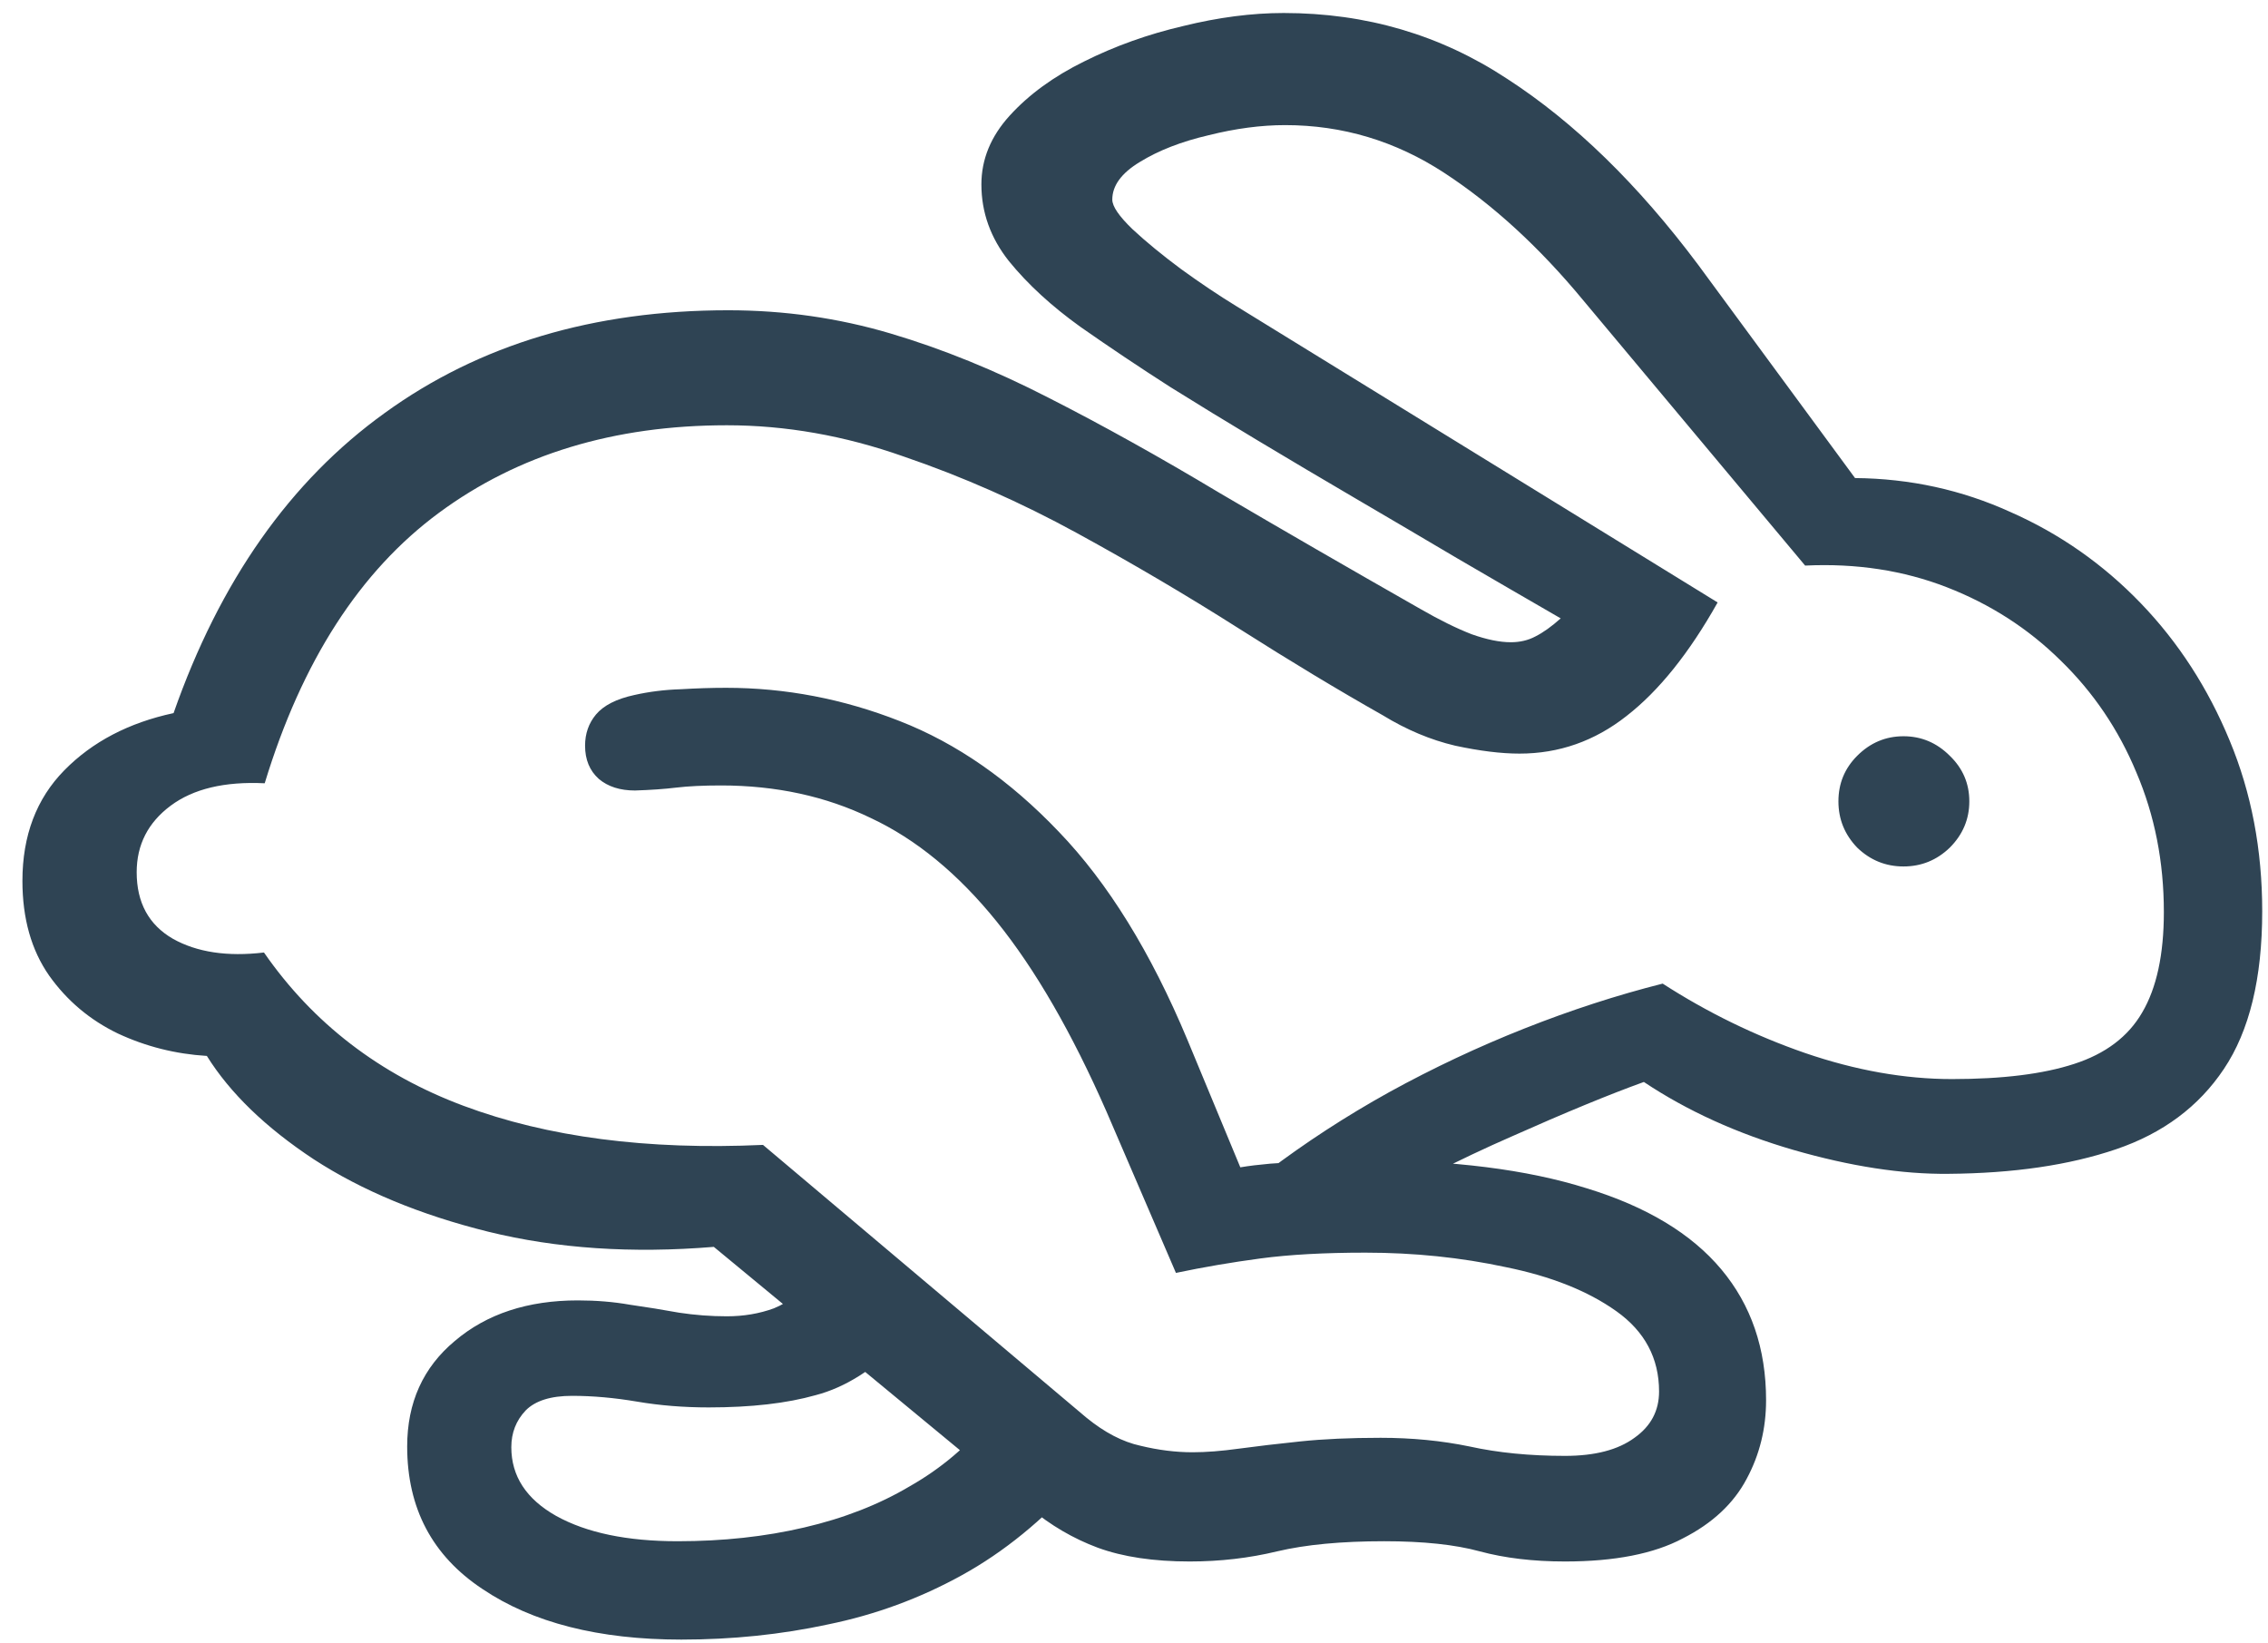<svg width="98" height="71" viewBox="0 0 98 71" fill="none" xmlns="http://www.w3.org/2000/svg">
<path d="M67.625 67.469C66.25 67.469 65.021 67.323 63.938 67.031C62.875 66.74 61.5 66.594 59.812 66.594C57.958 66.594 56.417 66.74 55.188 67.031C53.979 67.323 52.719 67.469 51.406 67.469C49.844 67.469 48.521 67.271 47.438 66.875C46.375 66.479 45.396 65.906 44.5 65.156L30.844 53.875C27.302 54.167 24.052 53.948 21.094 53.219C18.156 52.49 15.646 51.448 13.562 50.094C11.479 48.719 9.938 47.229 8.938 45.625C7.583 45.542 6.302 45.219 5.094 44.656C3.885 44.073 2.896 43.24 2.125 42.156C1.354 41.052 0.969 39.688 0.969 38.062C0.969 36.104 1.573 34.51 2.781 33.281C3.99 32.052 5.562 31.229 7.5 30.812C9.5 25.104 12.542 20.781 16.625 17.844C20.708 14.885 25.656 13.406 31.469 13.406C33.885 13.406 36.219 13.74 38.469 14.406C40.719 15.073 43 16 45.312 17.188C47.646 18.375 50.115 19.75 52.719 21.312C55.344 22.854 58.229 24.521 61.375 26.312C62.208 26.792 62.948 27.156 63.594 27.406C64.24 27.635 64.802 27.75 65.281 27.75C65.677 27.75 66.031 27.667 66.344 27.5C66.677 27.333 67.042 27.073 67.438 26.719C65.958 25.865 64.469 25 62.969 24.125C61.49 23.25 60.021 22.385 58.562 21.531C57.104 20.677 55.698 19.844 54.344 19.031C52.99 18.219 51.729 17.448 50.562 16.719C49.229 15.865 47.938 15 46.688 14.125C45.438 13.229 44.406 12.281 43.594 11.281C42.802 10.281 42.406 9.177 42.406 7.969C42.406 6.885 42.812 5.896 43.625 5C44.458 4.083 45.531 3.302 46.844 2.656C48.177 1.99 49.604 1.479 51.125 1.125C52.646 0.75 54.094 0.562 55.469 0.562C59.031 0.562 62.25 1.51 65.125 3.406C68.021 5.281 70.771 7.958 73.375 11.438L80.156 20.656C82.531 20.677 84.771 21.167 86.875 22.125C89 23.062 90.875 24.375 92.5 26.062C94.125 27.75 95.406 29.729 96.344 32C97.281 34.25 97.75 36.708 97.75 39.375C97.75 42.271 97.198 44.542 96.094 46.188C95.01 47.812 93.458 48.969 91.438 49.656C89.417 50.344 87 50.698 84.188 50.719C82.188 50.74 79.958 50.396 77.5 49.688C75.062 48.979 72.906 48 71.031 46.75C69.531 47.292 67.635 48.073 65.344 49.094C63.052 50.094 60.698 51.292 58.281 52.688L54.75 50.625C56.396 49.375 58.156 48.229 60.031 47.188C61.927 46.146 63.875 45.229 65.875 44.438C67.875 43.646 69.865 43 71.844 42.5C73.781 43.75 75.833 44.75 78 45.5C80.188 46.25 82.302 46.625 84.344 46.625C86.531 46.625 88.292 46.406 89.625 45.969C90.979 45.531 91.958 44.792 92.562 43.75C93.188 42.688 93.5 41.24 93.5 39.406C93.5 37.24 93.104 35.229 92.312 33.375C91.542 31.521 90.448 29.906 89.031 28.531C87.635 27.156 86 26.104 84.125 25.375C82.25 24.646 80.208 24.333 78 24.438L68.406 12.969C66.51 10.677 64.51 8.844 62.406 7.469C60.302 6.094 58.01 5.406 55.531 5.406C54.49 5.406 53.385 5.552 52.219 5.844C51.052 6.115 50.062 6.5 49.25 7C48.458 7.479 48.062 8.021 48.062 8.625C48.062 8.917 48.354 9.344 48.938 9.906C49.521 10.448 50.219 11.021 51.031 11.625C51.865 12.229 52.656 12.76 53.406 13.219L74.219 26.031C72.99 28.219 71.677 29.854 70.281 30.938C68.906 32.021 67.365 32.562 65.656 32.562C64.865 32.562 63.938 32.448 62.875 32.219C61.812 31.969 60.771 31.531 59.75 30.906C57.833 29.823 55.76 28.573 53.531 27.156C51.302 25.74 48.969 24.365 46.531 23.031C44.094 21.698 41.594 20.594 39.031 19.719C36.49 18.823 33.948 18.375 31.406 18.375C26.531 18.375 22.385 19.635 18.969 22.156C15.552 24.677 13.042 28.573 11.438 33.844C9.708 33.76 8.354 34.083 7.375 34.812C6.396 35.542 5.906 36.5 5.906 37.688C5.906 39 6.427 39.958 7.469 40.562C8.51 41.146 9.823 41.344 11.406 41.156C13.531 44.219 16.406 46.427 20.031 47.781C23.656 49.135 27.969 49.698 32.969 49.469L46.938 61.25C47.729 61.896 48.51 62.302 49.281 62.469C50.052 62.656 50.802 62.75 51.531 62.75C52.115 62.75 52.781 62.698 53.531 62.594C54.302 62.49 55.188 62.385 56.188 62.281C57.188 62.177 58.344 62.125 59.656 62.125C61.01 62.125 62.292 62.25 63.5 62.5C64.729 62.771 66.104 62.906 67.625 62.906C68.917 62.906 69.917 62.646 70.625 62.125C71.333 61.625 71.688 60.958 71.688 60.125C71.688 58.688 71.073 57.531 69.844 56.656C68.615 55.781 67.021 55.146 65.062 54.75C63.125 54.333 61.104 54.125 59 54.125C57.229 54.125 55.719 54.208 54.469 54.375C53.219 54.542 52 54.75 50.812 55L47.812 48.031C46.312 44.615 44.729 41.875 43.062 39.812C41.396 37.75 39.583 36.26 37.625 35.344C35.688 34.406 33.531 33.938 31.156 33.938C30.385 33.938 29.74 33.969 29.219 34.031C28.698 34.094 28.104 34.135 27.438 34.156C26.792 34.156 26.271 33.99 25.875 33.656C25.479 33.302 25.281 32.823 25.281 32.219C25.281 31.698 25.438 31.25 25.75 30.875C26.083 30.479 26.635 30.198 27.406 30.031C28.052 29.885 28.719 29.802 29.406 29.781C30.094 29.74 30.75 29.719 31.375 29.719C33.938 29.719 36.438 30.198 38.875 31.156C41.333 32.115 43.625 33.708 45.75 35.938C47.875 38.146 49.729 41.146 51.312 44.938L53.594 50.438C53.969 50.375 54.396 50.323 54.875 50.281C55.375 50.24 55.948 50.208 56.594 50.188C57.24 50.146 58 50.125 58.875 50.125C62.75 50.125 65.979 50.531 68.562 51.344C71.146 52.135 73.083 53.302 74.375 54.844C75.667 56.385 76.312 58.271 76.312 60.5C76.312 61.729 76.031 62.865 75.469 63.906C74.906 64.969 73.99 65.823 72.719 66.469C71.469 67.135 69.771 67.469 67.625 67.469ZM29.438 70.844C25.875 70.844 23.01 70.115 20.844 68.656C18.677 67.219 17.594 65.167 17.594 62.5C17.594 60.604 18.281 59.083 19.656 57.938C21.031 56.771 22.802 56.188 24.969 56.188C25.76 56.188 26.51 56.25 27.219 56.375C27.948 56.479 28.656 56.594 29.344 56.719C30.031 56.823 30.719 56.875 31.406 56.875C32.135 56.875 32.812 56.76 33.438 56.531C34.062 56.281 34.781 55.76 35.594 54.969L38.969 57.938C37.76 59.167 36.521 59.948 35.25 60.281C34 60.635 32.458 60.812 30.625 60.812C29.542 60.812 28.51 60.729 27.531 60.562C26.552 60.396 25.615 60.312 24.719 60.312C23.802 60.312 23.135 60.521 22.719 60.938C22.302 61.375 22.094 61.906 22.094 62.531C22.094 63.781 22.74 64.771 24.031 65.5C25.344 66.229 27.094 66.594 29.281 66.594C31.24 66.594 33.062 66.396 34.75 66C36.458 65.604 37.979 65.01 39.312 64.219C40.667 63.448 41.812 62.479 42.75 61.312L46.625 63.938C45.062 65.688 43.375 67.062 41.562 68.062C39.75 69.062 37.823 69.771 35.781 70.188C33.76 70.625 31.646 70.844 29.438 70.844ZM82.25 37.438C81.479 37.438 80.812 37.167 80.25 36.625C79.708 36.062 79.438 35.396 79.438 34.625C79.438 33.854 79.708 33.198 80.25 32.656C80.812 32.094 81.479 31.812 82.25 31.812C83.021 31.812 83.688 32.094 84.25 32.656C84.812 33.198 85.094 33.854 85.094 34.625C85.094 35.396 84.812 36.062 84.25 36.625C83.688 37.167 83.021 37.438 82.25 37.438Z" fill="#2F4454"/>
</svg>
